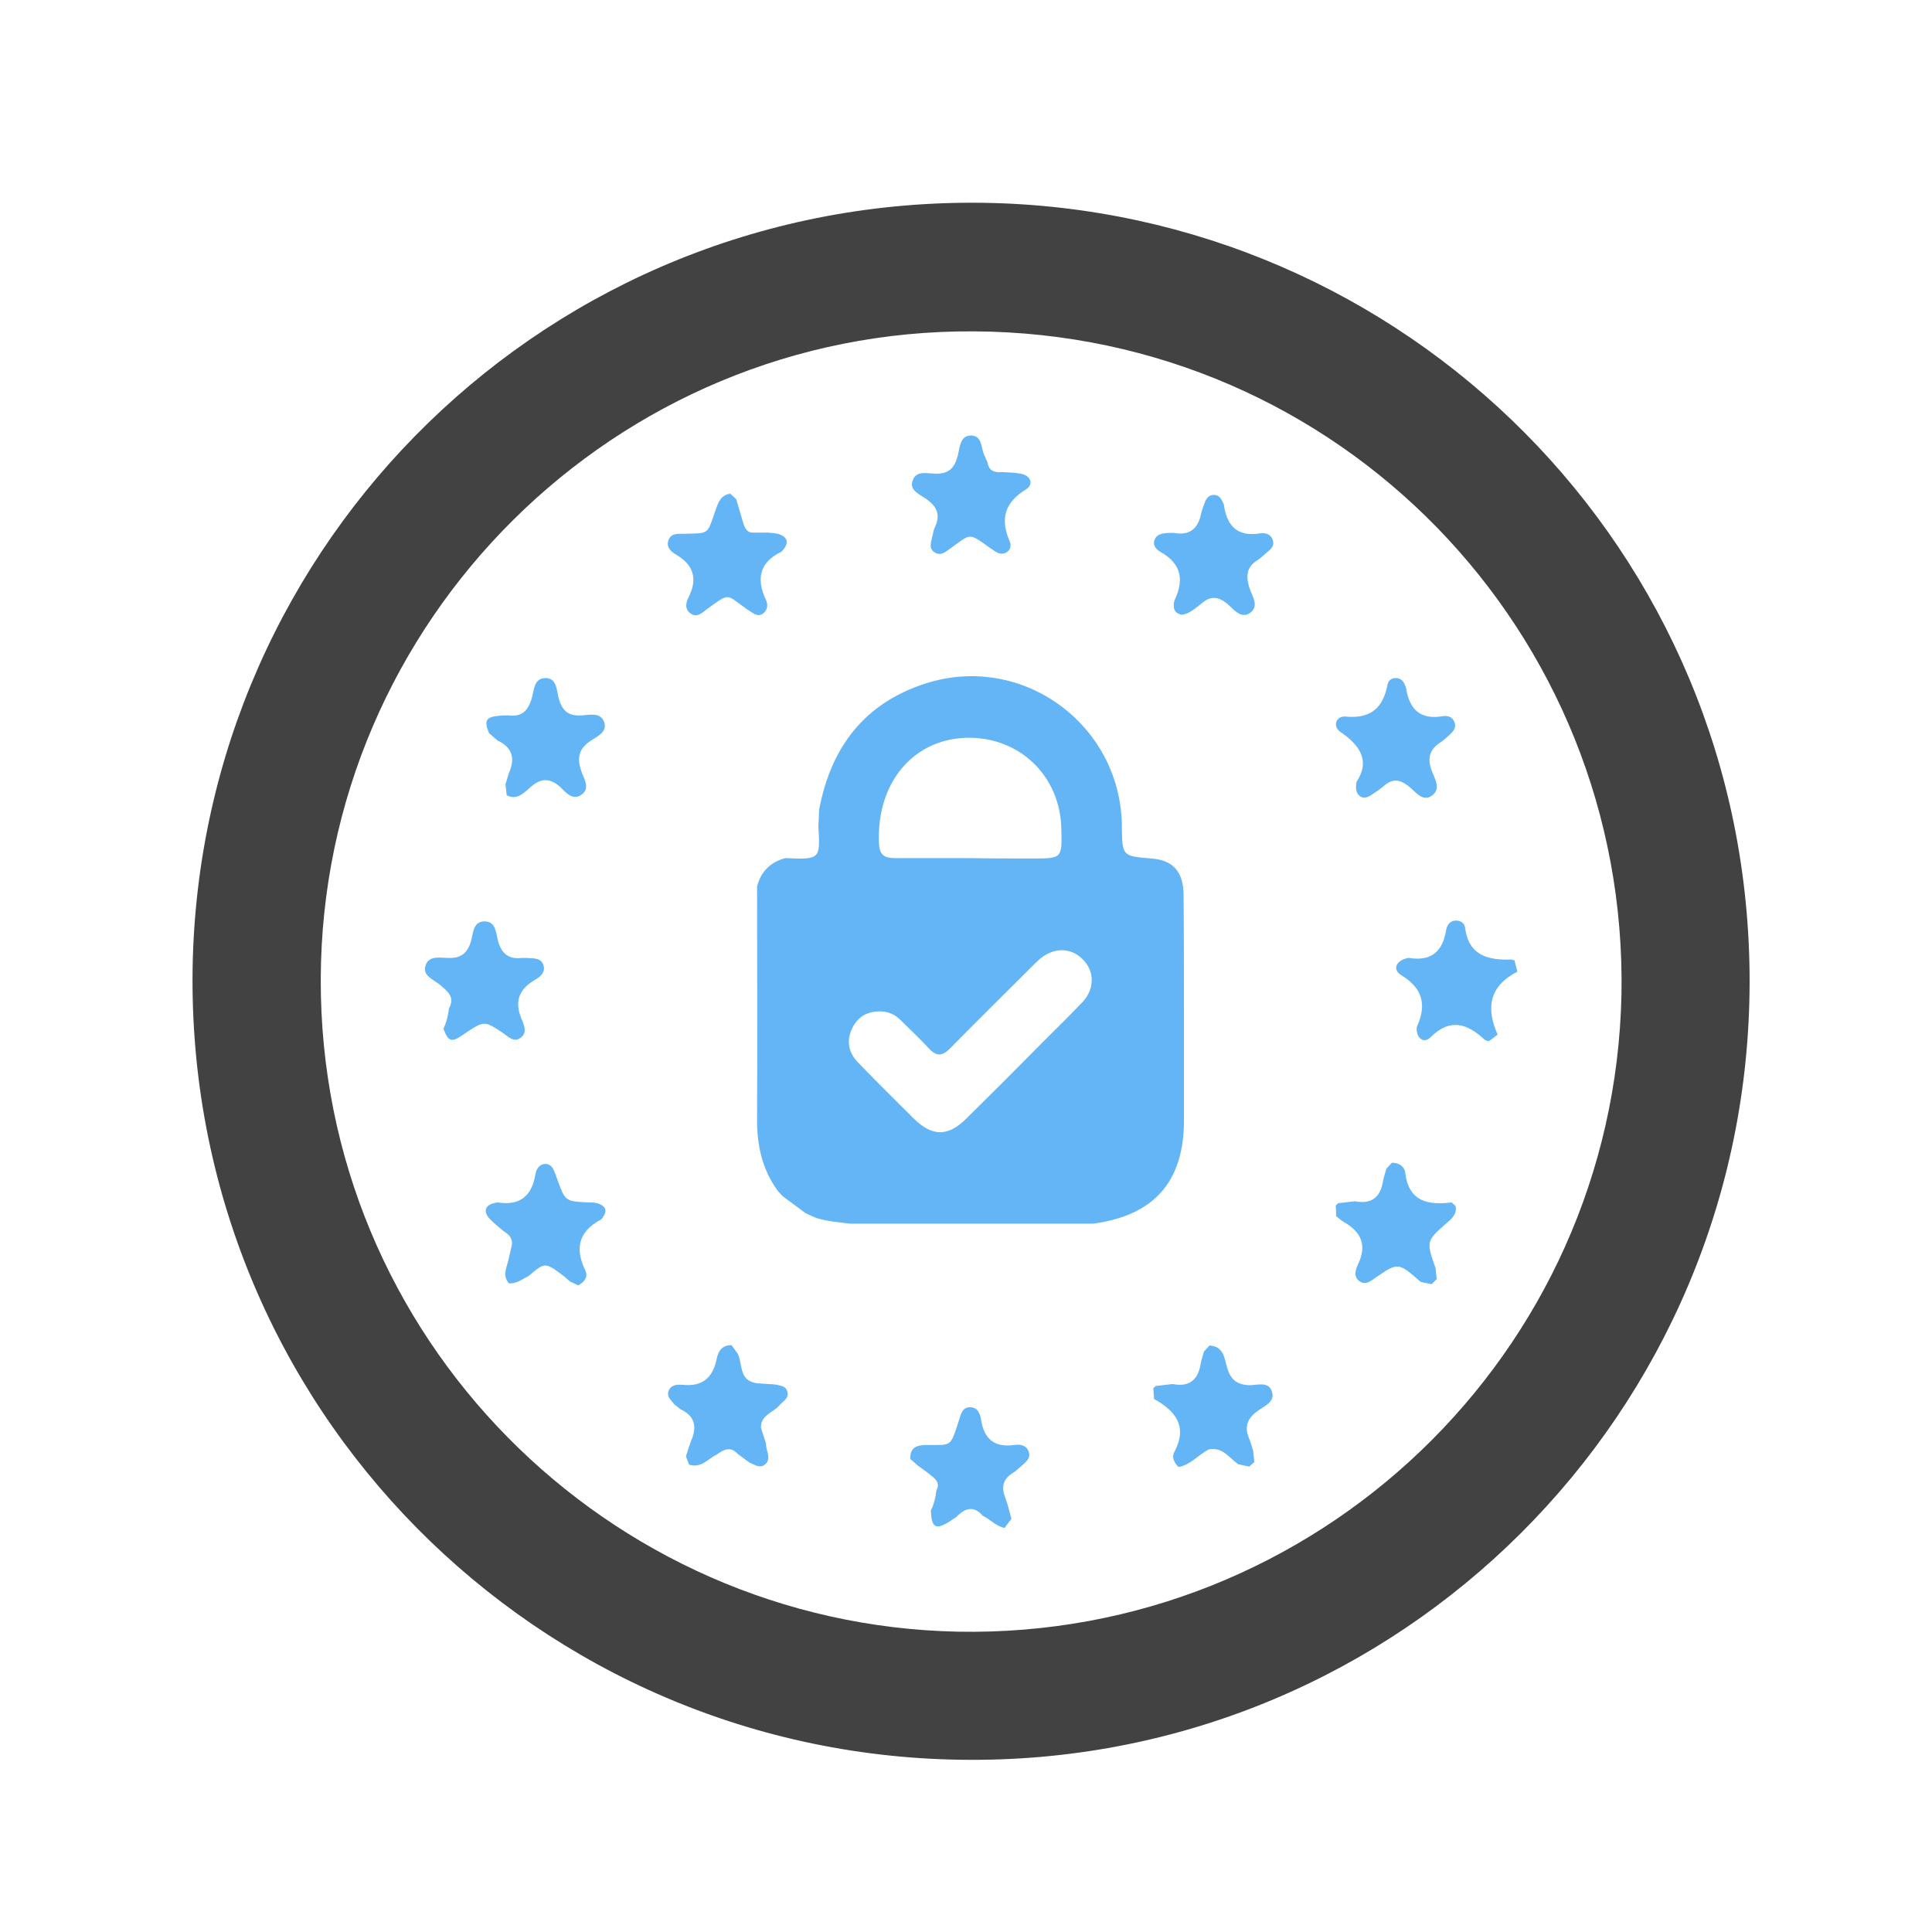 <?xml version="1.0" encoding="utf-8"?>
<!-- Generator: Adobe Illustrator 25.0.0, SVG Export Plug-In . SVG Version: 6.00 Build 0)  -->
<svg version="1.1" id="Warstwa_1" xmlns="http://www.w3.org/2000/svg" xmlns:xlink="http://www.w3.org/1999/xlink" x="0px" y="0px"
	 viewBox="0 0 491.5 491.5" style="enable-background:new 0 0 491.5 491.5;" xml:space="preserve">
<style type="text/css">
	.st0{fill:#424242;}
	.st1{fill:#64B5F6;}
</style>
<path class="st0" d="M250.4,51.6C140,49.9,50.8,137.6,49,246.3C47.3,357.9,137,447.5,246.9,447.7c109.1,0.3,198.1-88,198.2-197.9
	C445.2,139.7,357.2,53.3,250.4,51.6z M412.5,253c-1.9,91.5-77.7,163.8-168.8,162.1c-89-1.8-162.4-74.7-162.1-166.1
	c0.3-91.1,74.9-165.3,166.2-164.7C340.7,84.8,414.2,160.8,412.5,253z"/>
<g>
	<path class="st1" d="M199.1,304.3c-0.4-0.4-0.8-0.9-1.2-1.3c-4.1-5.6-5.4-11.9-5.3-18.8c0.1-19.6,0-39.1,0-58.7
		c1-3.8,3.4-6.2,7.2-7.2c8.8,0.4,8.9,0.3,8.4-8c0.1-1.5,0.1-2.9,0.2-4.4c3-15.8,11.5-27,27-32c24.4-7.9,49.4,10.1,50,35.7
		c0,0.2,0,0.5,0,0.7c0.1,7.5,0.1,7.5,7.5,8.1c5.4,0.4,8.1,3.2,8.2,9.1c0.1,10.9,0.1,21.7,0.1,32.6c0,8.2,0,16.4,0,24.6
		c0.1,15.8-7.5,24.5-23.1,26.6c-1.2,0-60.2,0-61.7,0c-2.9-0.3-5.8-0.6-8.6-1.4c-1-0.4-1.9-0.8-2.9-1.3
		C203,307.2,201,305.7,199.1,304.3z M223.5,257.3c-3.2,0.1-5.5,1.6-6.8,4.5c-1.4,3.1-0.8,6,1.5,8.4c4.7,4.9,9.5,9.6,14.3,14.4
		c4.7,4.6,8.7,4.6,13.4-0.1c6.6-6.5,13.2-13.1,19.7-19.7c3.3-3.3,6.7-6.6,9.9-10c3.1-3.4,2.9-7.9-0.1-10.8c-3-3-7.3-3-10.8-0.1
		c-0.9,0.8-1.8,1.7-2.6,2.5c-6.7,6.7-13.5,13.4-20.2,20.2c-2.1,2.2-3.6,2.2-5.6,0c-2.2-2.4-4.6-4.6-6.9-6.9
		C227.8,258.1,225.9,257.2,223.5,257.3z M246.7,218.3C246.7,218.4,246.7,218.4,246.7,218.3c5.3,0.1,10.6,0.1,15.9,0.1
		c7.6,0,7.6,0,7.4-7.6c-0.3-13.6-10.9-23.6-24.5-23.1c-13.5,0.6-22.5,11.7-21.9,26.7c0.1,2.8,1.1,3.9,3.9,3.9
		C233.9,218.3,240.3,218.3,246.7,218.3z"/>
	<path class="st1" d="M112.8,261.7c0.8-1.6,1.2-3.3,1.4-5.1c1.6-2.9-0.2-4.3-2.2-6c-1.6-1.4-4.7-2.3-3.7-5.1
		c0.9-2.5,3.7-1.8,5.8-1.8c3.2,0.1,4.8-1.2,5.7-4.2c0.6-2,0.5-5.2,3.6-5.1c2.8,0.1,2.8,3.1,3.3,5c0.9,3.2,2.7,4.7,6,4.3
		c0.5,0,1,0,1.4,0c1.6,0.2,3.6-0.2,4.2,2c0.5,1.9-1.1,2.9-2.4,3.7c-4.2,2.5-5,5.8-3.1,10.1c0.6,1.5,1.4,3.4-0.5,4.6
		c-1.6,1.1-2.9-0.3-4.2-1.2c-4.9-3.3-4.9-3.3-10.1,0.2C114.9,265.3,114.1,265.1,112.8,261.7z"/>
	<path class="st1" d="M385.3,244.3c0.2,1,0.5,1.9,0.7,2.9c-7,3.6-8.1,9.1-5,16c-0.8,0.6-1.5,1.2-2.3,1.7c-0.3-0.1-0.7-0.2-1-0.4
		c-4.4-4.1-8.8-5.6-13.8-0.6c-1.7,1.7-3.6,0.2-3.5-2.4c0-0.1,0-0.2,0.1-0.4c2.5-5.5,1.4-9.7-4-13c-2.3-1.4-1.4-3.6,1.3-4.3
		c0.2-0.1,0.5-0.1,0.7-0.1c5.6,0.9,8.5-1.6,9.4-7.1c0.2-1.2,0.9-2.3,2.3-2.4c1.3-0.1,2.3,0.6,2.5,1.7c0.9,7.2,5.8,8.4,11.8,8.2
		C384.8,244.2,385.1,244.3,385.3,244.3z"/>
	<path class="st1" d="M345.1,198.9c3.4-5.1,1.2-9.1-4.1-12.7c-2.1-1.4-1.1-4.2,1.4-3.9c6.4,0.6,9.5-2.3,10.6-8.2
		c0.2-1,1-1.6,2.1-1.6c1.1,0,1.8,0.6,2.2,1.5c0.1,0.3,0.3,0.7,0.4,1c0.8,5.3,3.5,8.2,9.3,7.2c1.2-0.2,2.5,0.1,3,1.5
		c0.6,1.5-0.4,2.5-1.4,3.4c-0.7,0.6-1.4,1.3-2.2,1.8c-2.6,1.7-3.3,3.8-2.3,6.8c0.7,2.1,2.7,4.9,0.2,6.7c-2.5,1.8-4.3-1.2-6.1-2.5
		c-2.2-1.7-4-1.8-6.1,0c-1.1,1-2.3,1.7-3.5,2.5c-0.8,0.5-1.8,0.8-2.7,0.1C345,201.7,344.8,200.8,345.1,198.9z"/>
	<path class="st1" d="M185.8,125.6c0.5,0.5,1,0.9,1.5,1.4c0.6,2,1.2,4.1,1.8,6.1c0.4,1.3,1,2.5,2.6,2.4c1.2,0,2.4,0,3.6,0
		c1,0.1,2,0.1,2.9,0.4c2,0.7,2.6,2,1.1,3.9c-0.2,0.3-0.5,0.6-0.8,0.7c-5.3,2.7-6.1,6.8-3.7,12c0.6,1.2,0.6,2.6-0.7,3.6
		c-1.3,0.9-2.3,0-3.3-0.6c-0.3-0.2-0.6-0.4-0.9-0.6c-5.3-3.7-4-4.3-10.1,0.1c-1.2,0.9-2.5,2.3-4.2,1c-1.6-1.2-1-3-0.3-4.3
		c2.2-4.6,1.1-8-3.3-10.6c-1.2-0.7-2.5-1.8-2-3.5c0.6-2,2.4-1.8,3.9-1.8c6.7-0.2,5.9,0.4,8.2-6.2
		C182.8,127.6,183.5,125.9,185.8,125.6z"/>
	<path class="st1" d="M300.7,156.4c-1.3-0.2-2-0.9-2.1-2.1c0-0.6,0-1.2,0.3-1.8c2.4-5.2,1.5-9.2-3.7-12.1c-1-0.6-2-1.6-1.5-3
		c0.5-1.5,1.9-1.7,3.3-1.8c0.6,0,1.2-0.1,1.8,0c4,0.7,6.1-1.3,6.8-5.1c0.2-0.8,0.5-1.6,0.8-2.4c0.4-1.2,1-2.2,2.5-2.2
		c1.3,0.1,1.8,1,2.3,2.1c0.1,0.2,0.2,0.4,0.2,0.7c0.8,5.2,3.5,7.9,9.1,7c1.3-0.2,2.8,0.1,3.3,1.7c0.5,1.6-0.6,2.4-1.7,3.3
		c-0.7,0.6-1.4,1.3-2.2,1.8c-2.7,1.7-3,3.9-2.1,6.9c0.6,2.1,2.8,4.8,0.1,6.6c-2.4,1.5-4.2-1.2-5.8-2.5c-2.3-1.8-4.2-1.9-6.4,0
		C304.1,154.7,302.7,156.1,300.7,156.4z"/>
	<path class="st1" d="M126.6,188.4c-0.7-0.6-1.5-1.3-2.2-1.9c-1.3-3.2-0.8-4.1,2.5-4.4c0.8-0.1,1.7-0.1,2.5-0.1
		c3.2,0.4,4.8-1,5.8-4.1c0.7-2.1,0.5-5.5,3.7-5.4c2.9,0.1,2.7,3.4,3.3,5.4c0.9,3,2.5,4.3,5.7,4.1c2-0.1,4.9-0.9,5.8,1.7
		c0.9,2.6-1.9,3.7-3.5,4.8c-3.1,2.1-3.4,4.5-2.3,7.7c0.6,1.9,2.4,4.3,0,6c-2.3,1.6-4.1-0.8-5.5-2.1c-2.8-2.4-5-2-7.5,0.2
		c-1.6,1.4-3.4,3.4-6,2c-0.1-0.9-0.2-1.9-0.3-2.8c0.4-1.1,0.6-2.3,1.1-3.4C131.1,192.5,130,190,126.6,188.4z"/>
	<path class="st1" d="M317.8,373.1c-0.9-0.2-1.9-0.4-2.8-0.6c-2.3-1.6-3.9-4.4-7.4-3.8c-2.7,1.3-4.7,4-7.8,4.5
		c-1.1-1.1-1.8-2.5-1-3.9c3.4-6.5,0.2-10.4-5.2-13.4c-0.1-0.9-0.1-1.8-0.2-2.7c0.2-0.2,0.4-0.4,0.6-0.6c1.4-0.2,2.9-0.3,4.3-0.5
		c4.1,0.8,6.4-0.9,7.1-4.9c0.2-1.2,0.6-2.3,0.9-3.4c0.5-0.5,0.9-1,1.4-1.5c3.7,0.2,3.8,3.4,4.5,5.7c0.9,3,2.5,4.3,5.7,4.4
		c2,0,4.9-1.1,5.7,1.7c0.8,2.6-2,3.6-3.6,4.8c-2.7,1.9-3.5,4.1-2.2,7.1c0.4,1,0.7,2.1,1,3.1c0.1,1,0.2,1.9,0.3,2.9
		C318.7,372.2,318.3,372.7,317.8,373.1z"/>
	<path class="st1" d="M365.2,322.6c0.1,0.9,0.2,1.9,0.3,2.8c-0.4,0.4-0.9,0.9-1.3,1.3c-0.9-0.2-1.9-0.4-2.8-0.6
		c-5.7-5-5.7-5-11.4-1.1c-1.3,0.9-2.6,2.1-4.2,0.9c-1.6-1.2-0.9-3-0.3-4.3c2.3-4.8,0.8-8.2-3.6-10.7c-0.7-0.4-1.3-1-2-1.5
		c0-0.9,0-1.8-0.1-2.7c0.2-0.2,0.4-0.4,0.6-0.6c1.4-0.2,2.9-0.3,4.3-0.5c4.1,0.8,6.4-0.9,7.1-4.9c0.2-1.2,0.6-2.3,0.9-3.4
		c0.5-0.5,0.9-1,1.4-1.5c1.8,0,3.2,0.9,3.4,2.6c0.9,7.4,5.9,8.2,11.8,7.5c0.3,0.3,0.7,0.6,1,0.9c0.4,1.9-0.8,3.1-2.1,4.2
		C362.8,315.7,362.8,315.7,365.2,322.6z"/>
	<path class="st1" d="M250,385.6c-2.4-2.8-4.7-1.8-6.8,0.4c-0.5,0.3-1,0.6-1.5,1c-3.7,2.3-4.7,1.7-4.9-2.7c0.8-1.6,1.2-3.3,1.4-5.1
		c1.2-2.2-0.6-3.2-1.9-4.3c-1-0.8-2.1-1.5-3.1-2.3c-0.5-0.5-1-0.9-1.6-1.4c-0.2-3,1.7-3.6,4.2-3.6c6.4,0,5.9,0.6,8.1-6.1
		c0.5-1.5,0.8-3.6,3-3.5c2,0.1,2.5,1.9,2.7,3.3c0.8,4.9,3.5,7,8.5,6.3c1.4-0.2,3,0,3.6,1.7c0.6,1.7-0.7,2.6-1.8,3.6
		c-0.7,0.6-1.4,1.3-2.2,1.8c-2.5,1.5-3,3.5-2,6.2c0.7,1.8,1.1,3.7,1.6,5.5c-0.6,0.8-1.2,1.5-1.7,2.3
		C253.4,388.3,251.9,386.5,250,385.6z"/>
	<path class="st1" d="M251.2,117.5c0.3,2.2,1.7,2.8,3.7,2.6c1.6,0.1,3.1,0.1,4.7,0.4c2.6,0.4,3.5,2.7,1.4,4
		c-5.5,3.4-6.6,7.6-4.1,13.3c0.4,1,0.2,2.2-1,2.8c-1,0.5-1.9,0.2-2.7-0.3c-0.4-0.3-0.8-0.5-1.2-0.8c-5.7-4.1-4.9-3.8-10.2,0
		c-1.2,0.8-2.3,2-3.9,1.1c-1.8-1-1-2.7-0.7-4.2c0.2-0.8,0.3-1.7,0.7-2.4c1.4-3.1,0.4-5.2-2.2-7c-1.6-1.2-4.5-2.2-3.5-4.8
		c0.9-2.6,3.8-1.7,5.8-1.7c3.3,0.1,4.8-1.4,5.6-4.4c0.6-2,0.5-5.3,3.4-5.3c3,0,2.5,3.3,3.5,5.2C250.7,116.4,250.9,117,251.2,117.5z"
		/>
	<path class="st1" d="M134.5,324.6c-1.6,0.8-3.1,2-5,1.9c-1.7-1.9-0.7-3.8-0.2-5.8c0.3-1.3,0.6-2.6,0.9-3.9c0.3-1.8-0.8-2.8-2.1-3.6
		c-1.2-1-2.4-2-3.5-3.1c-1.8-1.9-1.2-3.6,1.4-4.1c0.2,0,0.5-0.1,0.7-0.1c5.6,0.9,8.6-1.7,9.5-7.1c0.2-1.3,0.9-2.6,2.5-2.7
		c1.6,0,2.1,1.3,2.6,2.6c0.2,0.5,0.3,0.9,0.5,1.4c2,5.5,2,5.5,7.8,5.8c1,0,2,0,2.9,0.4c1.5,0.6,2,1.7,1,3.2
		c-0.2,0.3-0.4,0.6-0.7,0.8c-5.6,3-6.6,7.3-3.9,12.9c0.8,1.7-0.3,3-1.8,3.8c-0.7-0.3-1.4-0.7-2.1-1c-0.6-0.5-1.2-1.1-1.9-1.6
		C138.7,321.1,138.6,321.1,134.5,324.6z"/>
	<path class="st1" d="M175.3,372.6c-0.3-0.7-0.5-1.4-0.8-2.1c0.5-1.5,0.9-2.9,1.5-4.4c1.4-3.5,0.5-6-2.9-7.6c-0.5-0.4-1-0.8-1.5-1.2
		c-0.9-1.1-2.2-2.1-1.4-3.7c0.7-1.4,2.2-1.4,3.5-1.3c4.9,0.5,7.6-1.7,8.6-6.5c0.4-2,1.3-3.6,3.8-3.6c0.5,0.7,1,1.4,1.6,2.2
		c1.3,2.7,0.2,6.9,4.9,7.5c1.5,0.1,3,0.2,4.5,0.3c1.3,0.3,2.8,0.3,3.2,1.8c0.5,1.8-1.1,2.4-2,3.5c-1.6,1.9-4.9,2.5-4.7,5.8
		c0.4,1.2,0.8,2.4,1.2,3.7c0.1,0.6,0.1,1.2,0.3,1.8c0.3,1.3,0.8,2.6-0.4,3.7c-1.4,1.2-2.7,0.1-4-0.4c-1-0.7-2-1.5-3-2.2
		c-1.8-2-3.5-1.2-5.3,0.1C180.1,371.1,178.4,373.6,175.3,372.6z"/>
</g>
</svg>
